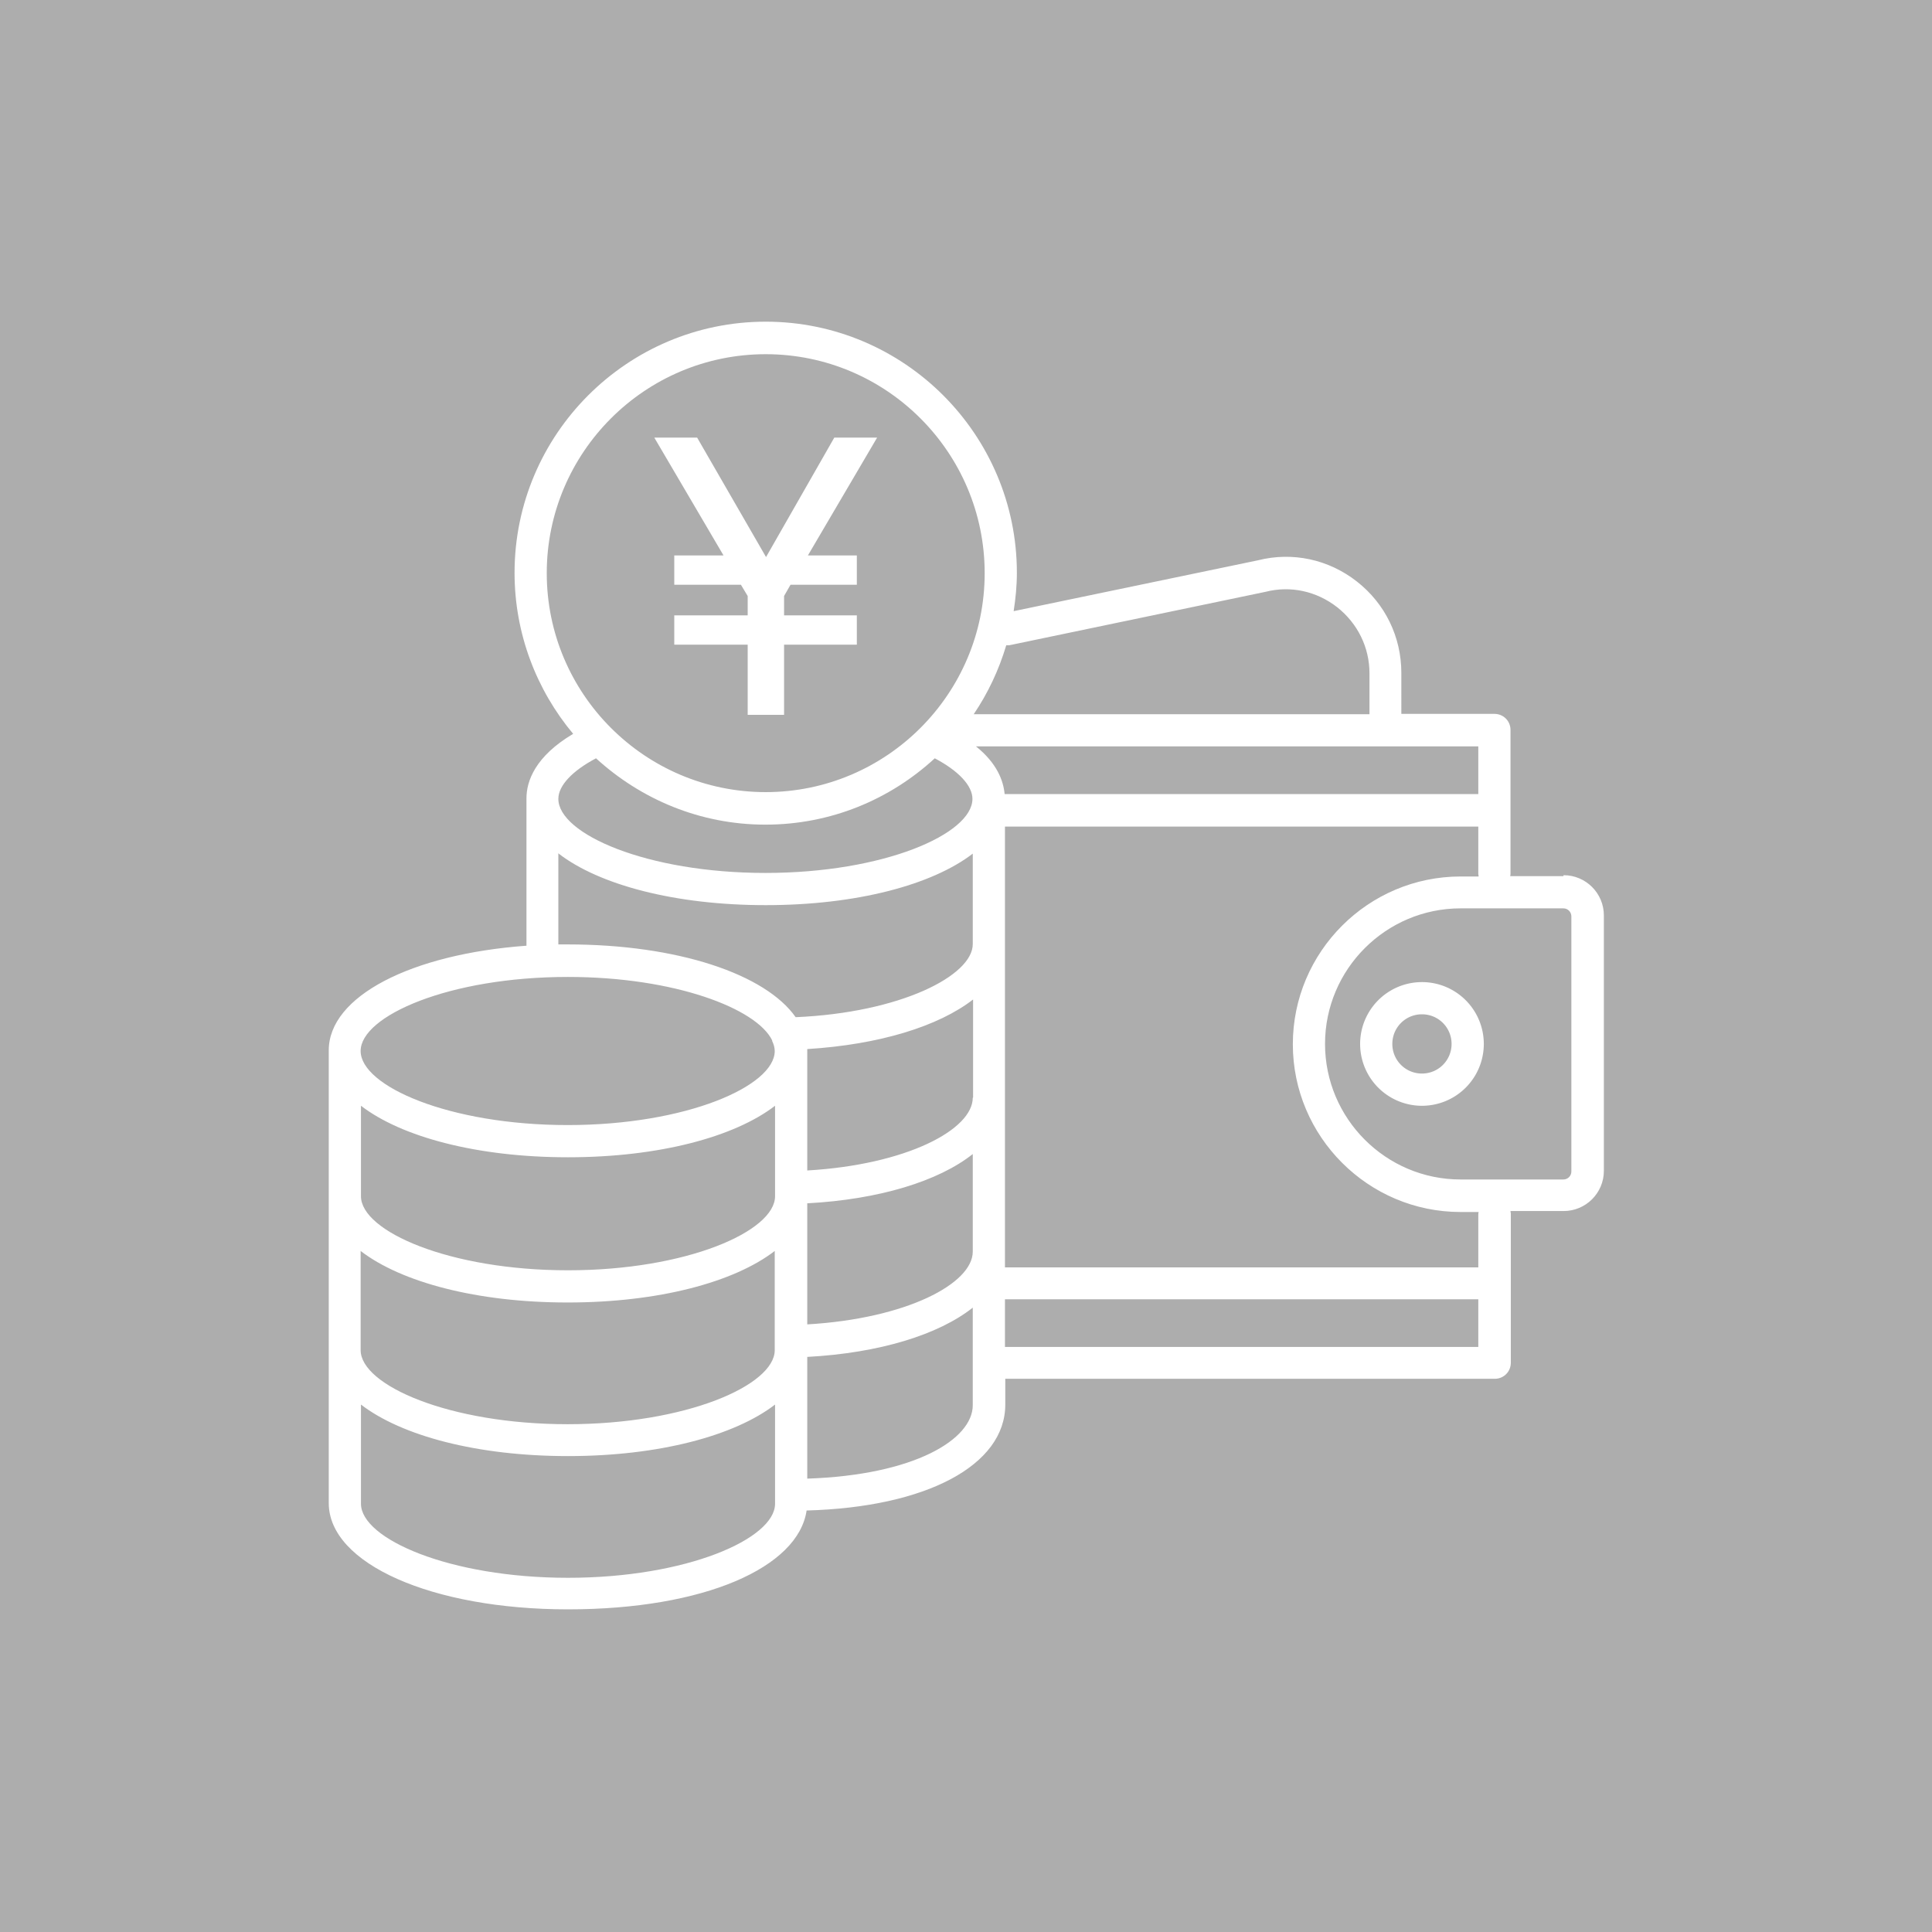 <svg xmlns="http://www.w3.org/2000/svg" viewBox="0 0 60 60"><rect x="0" y="0" width="60" height="60" fill="#333333" stroke="none"/><path d="M0 0h60v60H0z" data-name="背景" style="fill:#ccc;opacity:.8"/><g data-name="レイヤー_1"><path d="M48.55 27.21H46.9s.01-.04.01-.07v-4.47c0-.28-.22-.5-.5-.5h-2.89V20.9c0-1.12-.5-2.15-1.38-2.84s-2-.93-3.07-.66l-7.59 1.58c.06-.39.1-.78.1-1.19 0-4.3-3.5-7.8-7.8-7.8s-7.8 3.5-7.8 7.8c0 1.9.69 3.65 1.82 5-1.18.7-1.45 1.47-1.45 2v4.58c-3.58.26-6.14 1.57-6.14 3.25v14.06c0 1.88 3.2 3.3 7.43 3.3s7.15-1.3 7.41-3.07c3.71-.1 6.17-1.4 6.17-3.29v-.8h15.2c.28 0 .5-.22.5-.5v-4.64s-.01-.04-.01-.07h1.65c.69 0 1.25-.56 1.25-1.25v-7.93c0-.69-.56-1.25-1.25-1.25Zm-2.64-2.55H31.2c-.04-.42-.24-.96-.89-1.48h15.6zm-15.7 9.43c0 .99-2.05 2.08-5.14 2.26v-3.77c2.25-.14 4.08-.71 5.15-1.54v3.05Zm-6.14 3.06c0 1.09-2.75 2.3-6.43 2.3s-6.43-1.21-6.43-2.3v-2.81c1.26.97 3.61 1.6 6.43 1.6s5.17-.63 6.43-1.6zm-12.87 1.7c1.26.97 3.61 1.6 6.43 1.6s5.17-.63 6.43-1.6v3.08c0 1.09-2.75 2.3-6.43 2.3s-6.43-1.21-6.43-2.3zm13.87-1.48c2.24-.12 4.08-.69 5.14-1.53v3.03c0 .99-2.05 2.08-5.14 2.26zm6.27-17.33 7.96-1.66c.78-.2 1.59-.02 2.23.48.63.5 1 1.24 1 2.05v1.27H30.24c.44-.65.78-1.37 1.01-2.14zM23.78 11c3.75 0 6.8 3.05 6.8 6.8s-3.05 6.8-6.8 6.8-6.8-3.05-6.8-6.8 3.05-6.8 6.8-6.8m-5.27 12.55c1.39 1.27 3.23 2.06 5.26 2.06s3.87-.78 5.26-2.06c.74.39 1.17.85 1.17 1.26 0 1.09-2.75 2.3-6.43 2.3s-6.43-1.21-6.43-2.3c0-.41.43-.87 1.17-1.26m-1.16 2.96c1.26.97 3.61 1.6 6.43 1.6s5.17-.63 6.43-1.6v2.81c0 .98-2.25 2.13-5.5 2.27-.94-1.34-3.67-2.26-7.08-2.26h-.29v-2.84Zm.29 3.83c3.31 0 5.86.98 6.34 1.97v.02c.05.1.08.21.08.31 0 1.09-2.75 2.3-6.43 2.3s-6.43-1.21-6.43-2.3 2.75-2.3 6.43-2.3Zm0 18.66c-3.68 0-6.43-1.21-6.43-2.3v-3.08c1.26.97 3.61 1.6 6.43 1.6s5.17-.63 6.43-1.6v3.08c0 1.09-2.75 2.3-6.43 2.3m12.57-5.36c0 1.06-1.81 2.17-5.14 2.28v-3.78c2.24-.12 4.08-.69 5.14-1.53zm1-3.29h14.7v1.48h-14.7zm14.7-2.65v1.66h-14.7V25.67h14.7v1.48s.01.04.01.07h-.56c-2.87 0-5.21 2.34-5.21 5.21s2.34 5.21 5.21 5.21h.56s-.01.04-.01.07Zm2.89-1.32c0 .14-.11.25-.25.25h-3.19c-2.32 0-4.21-1.89-4.21-4.21s1.89-4.21 4.21-4.21h3.19c.14 0 .25.11.25.25v7.93Z" style="fill:#fff"/><path d="M44.16 30.5a1.92 1.92 0 1 0 .001 3.841 1.92 1.92 0 0 0-.001-3.841m0 2.84c-.51 0-.92-.41-.92-.92s.41-.92.92-.92.92.41.92.92-.41.92-.92.92M20.94 17.25v.91h2.07l.21.35v.6h-2.28v.91h2.28v2.18h1.13v-2.18h2.26v-.91h-2.26v-.6l.2-.35h2.06v-.91h-1.52l2.15-3.66h-1.33l-2.12 3.71-2.14-3.71h-1.33l2.15 3.66z" style="fill:#fff"/></g></svg>